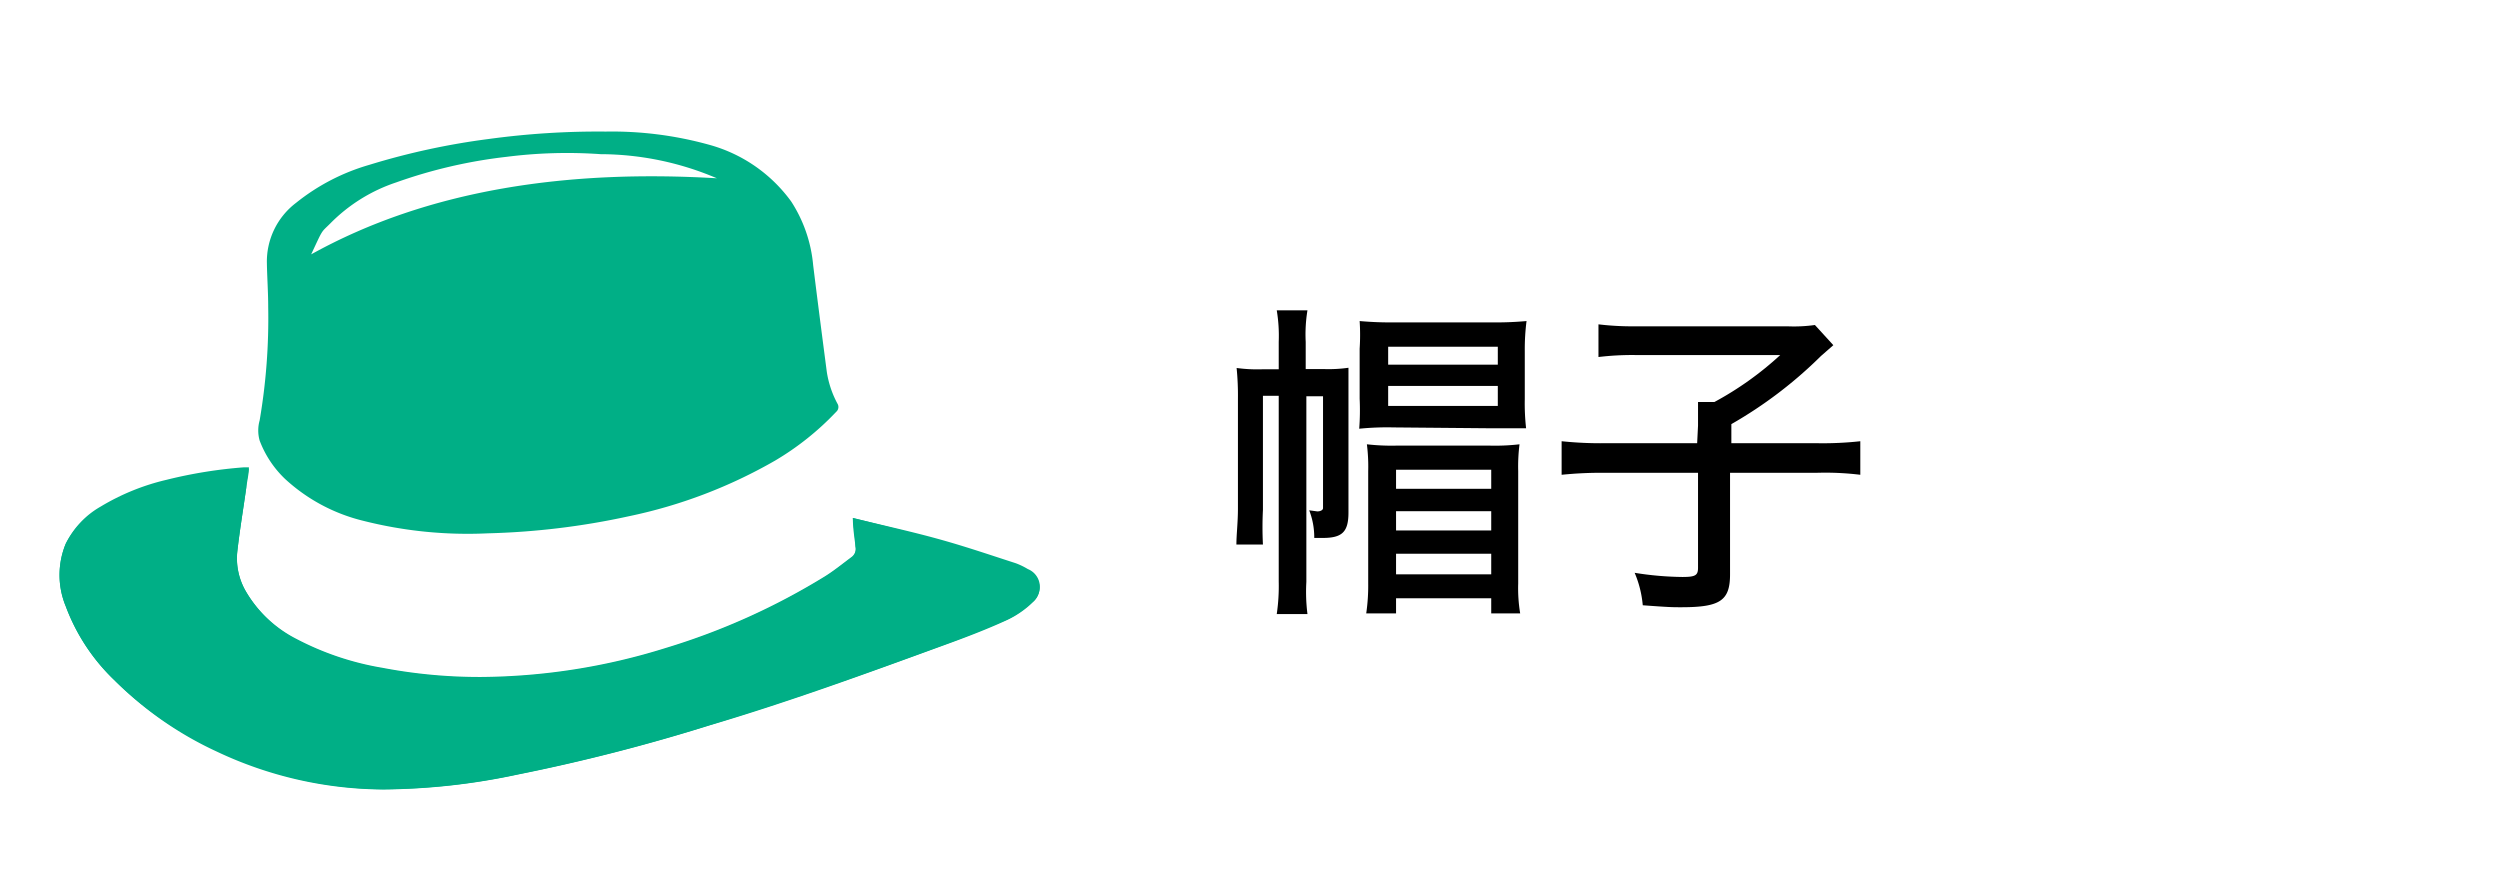 <svg xmlns="http://www.w3.org/2000/svg" viewBox="0 0 114 40"><defs><style>.cls-1{fill:#00af86;}.cls-2{fill:none;}</style></defs><g id="イメージ"><path d="M57.59,18.05v5.2a15.59,15.59,0,0,0,0,1.58H56.38c0-.45.07-1,.07-1.64v-5a12.78,12.78,0,0,0-.06-1.41,7,7,0,0,0,1.15.06h.77V15.59a7.09,7.09,0,0,0-.09-1.44h1.4a6.82,6.82,0,0,0-.08,1.44v1.24h.85a6.47,6.47,0,0,0,1.1-.06c0,.32,0,.59,0,1.34v5.26c0,.89-.29,1.16-1.17,1.16l-.39,0a3.41,3.41,0,0,0-.23-1.26l.37.05c.14,0,.26-.06.26-.15v-5.1h-.76v8.46A8.08,8.08,0,0,0,59.62,28h-1.4a8.77,8.77,0,0,0,.09-1.48V18.05Zm5.95,1.44a12.76,12.76,0,0,0-1.56.06A11.13,11.13,0,0,0,62,18.18V15.9A9.67,9.67,0,0,0,62,14.64a15.76,15.76,0,0,0,1.65.06h4.29a15.61,15.61,0,0,0,1.67-.06A10.21,10.21,0,0,0,69.53,16V18.2a10.18,10.18,0,0,0,.06,1.33c-.45,0-.71,0-1.55,0Zm-1.15,2a8.12,8.12,0,0,0-.06-1.23,10,10,0,0,0,1.36.06h4.23a9.77,9.77,0,0,0,1.37-.06,8.05,8.05,0,0,0-.06,1.22v5.13a7,7,0,0,0,.09,1.36H68v-.69H63.66v.69H62.3a8.65,8.65,0,0,0,.09-1.36Zm.91-4.86h5v-.82h-5Zm0,1.88h5V17.6h-5Zm.36,3.78H68v-.87H63.66Zm0,1.9H68v-.88H63.66Zm0,2H68v-.94H63.66Z"/><path d="M77.43,19.41c0-.43,0-.76,0-1.08h.75a14.79,14.79,0,0,0,3-2.14h-6.6a12.9,12.9,0,0,0-1.69.09V14.79a13,13,0,0,0,1.69.09h6.93a6.86,6.86,0,0,0,1.25-.06l.84.92-.56.49a19.67,19.67,0,0,1-4.09,3.11v.87h3.88a15.62,15.62,0,0,0,2-.09v1.53a13.16,13.16,0,0,0-2-.09H78.89v4.63c0,1.2-.45,1.5-2.22,1.5-.41,0-.55,0-1.76-.09a4.85,4.85,0,0,0-.37-1.48,14.48,14.48,0,0,0,2.17.19c.6,0,.72-.07.72-.42V21.56H73.21a17.82,17.82,0,0,0-2,.09V20.12a17,17,0,0,0,2,.09h4.18Z"/><path class="cls-1" d="M38.89,23.62c0,.45.07.88.12,1.29a.47.47,0,0,1-.18.49c-.39.29-.77.6-1.18.86a30.89,30.89,0,0,1-7.27,3.28,28.79,28.79,0,0,1-8.44,1.33,23.59,23.59,0,0,1-4.51-.42,13.06,13.06,0,0,1-3.92-1.32A5.65,5.65,0,0,1,11.23,27a3,3,0,0,1-.42-1.76c.11-1,.28-2,.42-3,0-.29.08-.57.11-.86h-.23a21.11,21.11,0,0,0-3.53.57,10.4,10.4,0,0,0-3,1.22A3.93,3.93,0,0,0,3,24.79a3.73,3.73,0,0,0,0,2.86A9,9,0,0,0,5.2,31a16.18,16.18,0,0,0,4.68,3.27A17.9,17.9,0,0,0,17.48,36a30.14,30.14,0,0,0,6.13-.68,85.41,85.41,0,0,0,8.77-2.25C36,32,39.46,30.73,43,29.44c1-.36,2-.74,2.93-1.17a4.3,4.3,0,0,0,1.17-.81A.87.87,0,0,0,46.87,26a3.2,3.2,0,0,0-.56-.27c-1.18-.38-2.36-.78-3.55-1.11S40.2,23.94,38.89,23.62Z"/><path class="cls-1" d="M12.23,14c0-.68-.05-1.36-.06-2A3.36,3.36,0,0,1,13.5,9.25a9.55,9.55,0,0,1,3.33-1.73,32.78,32.78,0,0,1,5.44-1.18A36.9,36.9,0,0,1,27.62,6a16.57,16.57,0,0,1,4.75.61,6.86,6.86,0,0,1,3.71,2.58,6.37,6.37,0,0,1,1,2.9c.2,1.62.41,3.24.62,4.85a4.47,4.47,0,0,0,.49,1.47.29.29,0,0,1-.06.37A12.77,12.77,0,0,1,35.35,21a22.6,22.6,0,0,1-6.67,2.54,34,34,0,0,1-6.44.78,19.36,19.36,0,0,1-5.67-.57A8.07,8.07,0,0,1,13,21.84a4.71,4.71,0,0,1-1.16-1.75,1.69,1.69,0,0,1,0-.92A27.61,27.61,0,0,0,12.23,14Zm1.94-2.39c5.39-3,11.79-3.88,18.52-3.48a13.59,13.59,0,0,0-5.3-1.1,21.86,21.86,0,0,0-4.28.12,22.58,22.58,0,0,0-5.05,1.17,7.58,7.58,0,0,0-3,1.87C14.62,10.63,14.75,10.4,14.17,11.64Z"/><path class="cls-1" d="M38.89,23.62c1.31.32,2.6.6,3.87.95s2.37.73,3.55,1.11a3.2,3.2,0,0,1,.56.27.87.87,0,0,1,.19,1.51,4.3,4.3,0,0,1-1.17.81c-1,.43-1.94.81-2.93,1.17-3.5,1.29-7,2.53-10.58,3.62a85.41,85.41,0,0,1-8.77,2.25,30.14,30.14,0,0,1-6.13.68,17.9,17.9,0,0,1-7.6-1.77A16.18,16.18,0,0,1,5.2,31,9,9,0,0,1,3,27.65a3.73,3.73,0,0,1,0-2.86A3.93,3.93,0,0,1,4.59,23.1a10.4,10.4,0,0,1,3-1.22,21.11,21.11,0,0,1,3.53-.57h.23c0,.29-.07.57-.11.86-.14,1-.31,2-.42,3A3,3,0,0,0,11.23,27a5.65,5.65,0,0,0,2.28,2.16,13.06,13.06,0,0,0,3.92,1.32,23.59,23.59,0,0,0,4.51.42,28.79,28.79,0,0,0,8.44-1.33,30.89,30.89,0,0,0,7.27-3.28c.41-.26.79-.57,1.18-.86a.47.47,0,0,0,.18-.49C39,24.5,38.93,24.07,38.89,23.62Z"/><rect class="cls-2" width="114" height="40"/></g></svg>